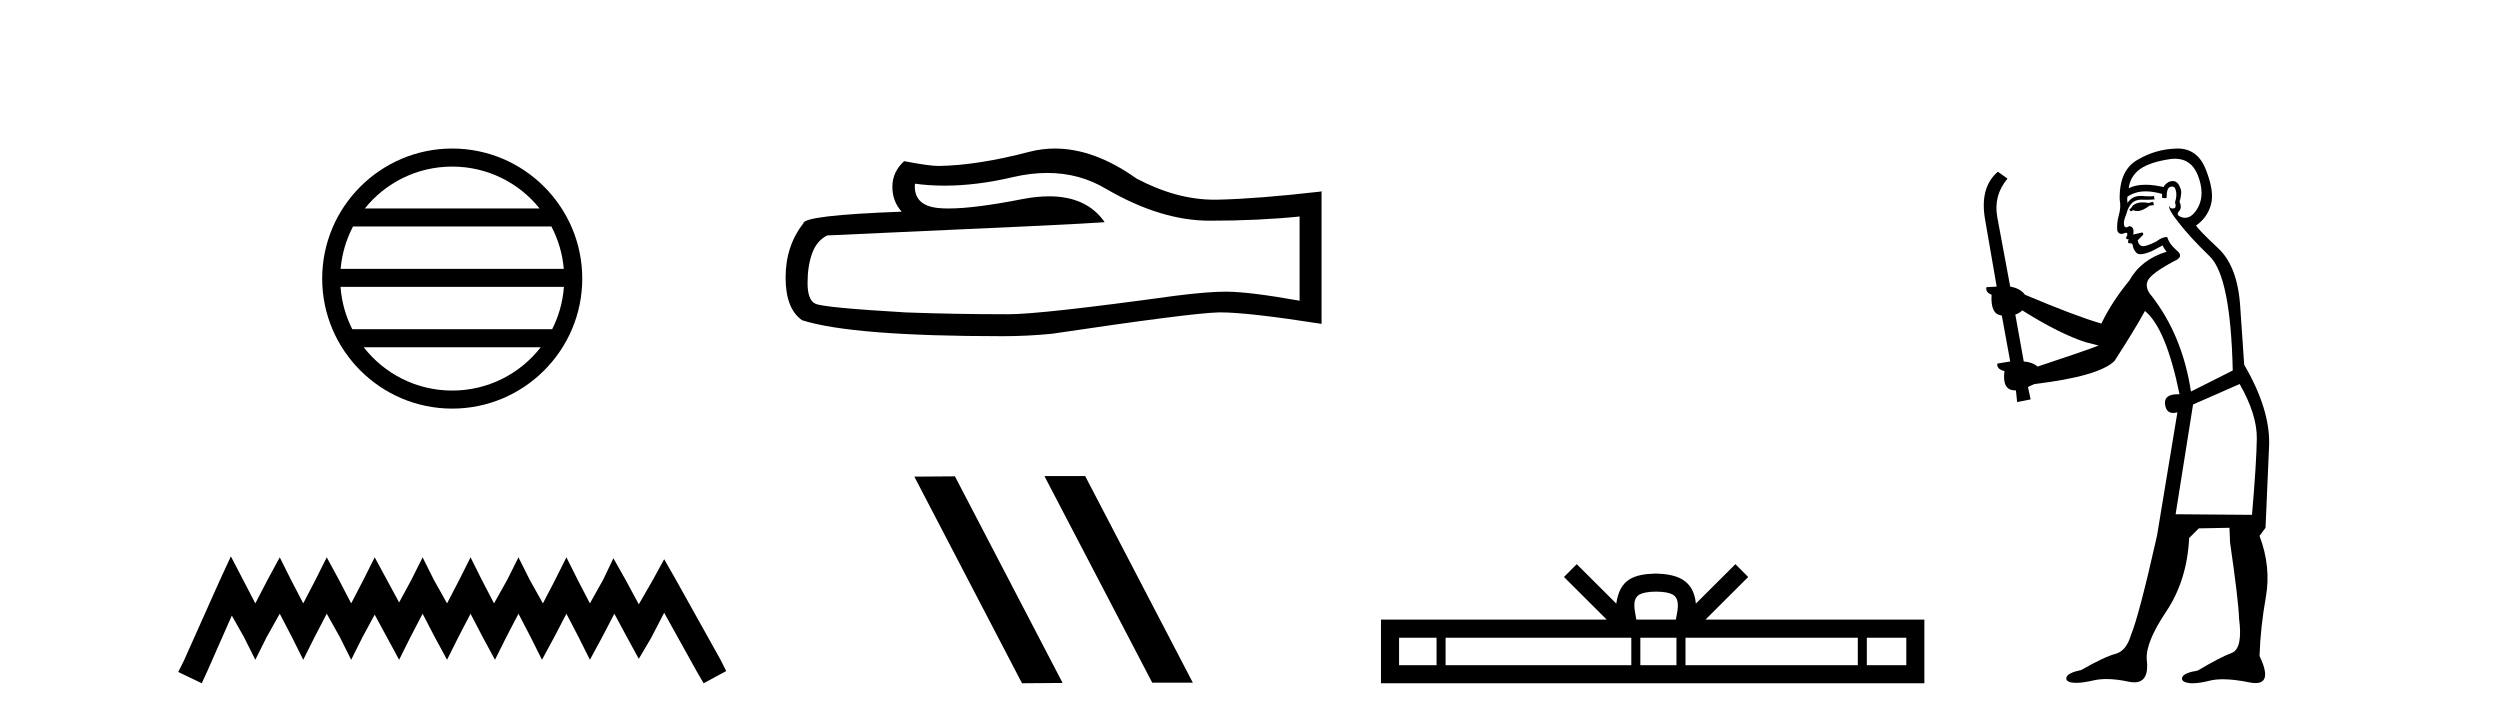 <?xml version='1.0' encoding='UTF-8' standalone='yes'?><svg xmlns='http://www.w3.org/2000/svg' xmlns:xlink='http://www.w3.org/1999/xlink' width='142.0' height='41.0' ><path d='M 25.686 9.462 C 27.694 9.462 29.484 10.389 30.649 11.84 L 20.723 11.84 C 21.888 10.389 23.677 9.462 25.686 9.462 ZM 31.32 12.865 C 31.703 13.594 31.949 14.407 32.023 15.27 L 19.348 15.27 C 19.422 14.407 19.668 13.594 20.051 12.865 ZM 32.03 16.295 C 31.967 17.155 31.734 17.968 31.363 18.699 L 20.009 18.699 C 19.638 17.968 19.405 17.155 19.342 16.295 ZM 30.713 19.724 C 29.55 21.221 27.732 22.184 25.686 22.184 C 23.64 22.184 21.822 21.221 20.659 19.724 ZM 25.686 8.437 C 21.614 8.437 18.3 11.752 18.3 15.823 C 18.3 19.895 21.614 23.209 25.686 23.209 C 29.757 23.209 33.072 19.895 33.072 15.823 C 33.072 11.752 29.757 8.437 25.686 8.437 Z' style='fill:#000000;stroke:none' /><path d='M 13.114 31.602 L 12.473 32.99 L 10.444 37.528 L 10.124 38.169 L 11.459 38.809 L 11.779 38.115 L 13.167 34.966 L 13.861 36.193 L 14.502 37.475 L 15.142 36.193 L 15.89 34.859 L 16.584 36.193 L 17.224 37.475 L 17.865 36.193 L 18.559 34.859 L 19.306 36.193 L 19.947 37.475 L 20.588 36.193 L 21.282 34.912 L 21.976 36.193 L 22.67 37.475 L 23.31 36.193 L 24.004 34.859 L 24.698 36.193 L 25.392 37.475 L 26.033 36.193 L 26.727 34.859 L 27.421 36.193 L 28.115 37.475 L 28.755 36.193 L 29.449 34.859 L 30.143 36.193 L 30.784 37.475 L 31.478 36.193 L 32.172 34.859 L 32.866 36.193 L 33.507 37.475 L 34.201 36.193 L 34.895 34.859 L 35.642 36.247 L 36.283 37.421 L 36.977 36.247 L 37.724 34.805 L 39.593 38.169 L 39.966 38.809 L 41.248 38.115 L 40.927 37.475 L 38.365 32.884 L 37.724 31.763 L 37.084 32.937 L 36.283 34.325 L 35.535 32.937 L 34.841 31.709 L 34.254 32.937 L 33.507 34.272 L 32.813 32.937 L 32.172 31.656 L 31.531 32.937 L 30.837 34.272 L 30.09 32.937 L 29.449 31.656 L 28.809 32.937 L 28.061 34.272 L 27.367 32.937 L 26.727 31.656 L 26.086 32.937 L 25.392 34.272 L 24.645 32.937 L 24.004 31.656 L 23.364 32.937 L 22.67 34.218 L 21.976 32.937 L 21.282 31.656 L 20.641 32.937 L 19.947 34.272 L 19.253 32.937 L 18.559 31.656 L 17.918 32.937 L 17.224 34.272 L 16.53 32.937 L 15.89 31.656 L 15.196 32.937 L 14.502 34.272 L 13.808 32.937 L 13.114 31.602 Z' style='fill:#000000;stroke:none' /><path d='M 59.486 9.823 Q 61.33 9.823 62.85 10.742 Q 65.942 12.536 68.709 12.536 Q 71.494 12.536 73.817 12.297 L 73.817 17.08 Q 70.93 16.567 69.649 16.567 L 69.615 16.567 Q 68.573 16.567 66.711 16.806 Q 59.143 17.849 57.281 17.849 Q 54.189 17.849 51.456 17.746 Q 46.775 17.473 46.313 17.251 Q 45.869 17.046 45.869 16.072 Q 45.869 15.115 46.126 14.398 Q 46.382 13.68 46.98 13.373 Q 61.603 12.724 62.747 12.621 Q 61.729 11.151 59.59 11.151 Q 58.896 11.151 58.084 11.306 Q 55.36 11.842 53.884 11.842 Q 53.573 11.842 53.318 11.818 Q 51.865 11.682 51.968 10.434 L 51.968 10.434 Q 52.784 10.545 53.652 10.545 Q 55.477 10.545 57.537 10.059 Q 58.553 9.823 59.486 9.823 ZM 59.921 8.437 Q 59.182 8.437 58.46 8.624 Q 55.538 9.392 53.318 9.427 Q 52.771 9.427 51.353 9.153 Q 50.687 9.768 50.687 10.605 Q 50.687 11.442 51.216 12.023 Q 45.63 12.228 45.63 12.689 Q 44.622 13.971 44.622 15.764 Q 44.622 17.541 45.562 18.19 Q 48.398 19.096 56.956 19.096 Q 58.323 19.096 59.741 18.959 Q 67.667 17.78 69.188 17.746 Q 69.259 17.744 69.337 17.744 Q 70.899 17.744 75.064 18.395 L 75.064 10.844 L 75.03 10.879 Q 71.46 11.289 69.205 11.34 Q 69.089 11.343 68.973 11.343 Q 66.827 11.343 64.558 10.144 Q 62.158 8.437 59.921 8.437 Z' style='fill:#000000;stroke:none' /><path d='M 59.365 27.039 L 59.331 27.056 L 65.447 38.775 L 67.753 38.775 L 61.637 27.039 ZM 54.24 27.056 L 51.934 27.073 L 58.05 38.809 L 60.356 38.792 L 54.24 27.056 Z' style='fill:#000000;stroke:none' /><path d='M 94.065 33.604 C 94.565 33.604 94.867 33.689 95.023 33.778 C 95.477 34.068 95.26 34.761 95.187 35.195 L 92.943 35.195 C 92.889 34.752 92.644 34.076 93.108 33.778 C 93.264 33.689 93.565 33.604 94.065 33.604 ZM 81.596 36.222 L 81.596 37.782 L 79.467 37.782 L 79.467 36.222 ZM 92.658 36.222 L 92.658 37.782 L 82.109 37.782 L 82.109 36.222 ZM 95.223 36.222 L 95.223 37.782 L 93.171 37.782 L 93.171 36.222 ZM 105.523 36.222 L 105.523 37.782 L 95.736 37.782 L 95.736 36.222 ZM 108.277 36.222 L 108.277 37.782 L 106.036 37.782 L 106.036 36.222 ZM 89.559 32.045 L 88.833 32.773 L 91.262 35.195 L 78.439 35.195 L 78.439 38.809 L 109.304 38.809 L 109.304 35.195 L 96.869 35.195 L 99.297 32.773 L 98.571 32.045 L 96.326 34.284 C 96.191 32.927 95.261 32.615 94.065 32.577 C 92.787 32.611 92.003 32.9 91.804 34.284 L 89.559 32.045 Z' style='fill:#000000;stroke:none' /><path d='M 122.294 11.461 L 122.038 11.53 Q 121.858 11.495 121.704 11.495 Q 121.551 11.495 121.423 11.53 Q 121.166 11.615 121.115 11.717 Q 121.064 11.82 120.944 11.905 L 121.03 12.008 L 121.166 11.94 Q 121.274 11.988 121.395 11.988 Q 121.698 11.988 122.089 11.683 L 122.345 11.649 L 122.294 11.461 ZM 123.542 9.016 Q 124.465 9.016 124.839 9.958 Q 125.249 11.017 124.856 11.769 Q 124.528 12.37 124.113 12.37 Q 124.009 12.37 123.899 12.332 Q 123.609 12.23 123.729 12.042 Q 123.968 11.82 123.797 11.461 Q 123.968 10.915 123.831 10.658 Q 123.694 10.283 123.41 10.283 Q 123.306 10.283 123.182 10.334 Q 122.96 10.47 122.892 10.624 Q 122.319 10.494 121.862 10.494 Q 121.297 10.494 120.91 10.693 Q 120.996 10.009 121.559 9.599 Q 122.123 9.206 123.267 9.036 Q 123.411 9.016 123.542 9.016 ZM 114.863 17.628 Q 116.981 18.96 118.467 19.438 L 119.202 19.626 Q 118.467 19.917 115.734 20.822 Q 115.444 20.566 114.949 20.532 L 114.47 17.867 Q 114.692 17.799 114.863 17.628 ZM 123.381 10.595 Q 123.526 10.595 123.575 10.778 Q 123.677 11.068 123.541 11.495 Q 123.643 11.82 123.455 11.837 Q 123.424 11.842 123.396 11.842 Q 123.245 11.842 123.216 11.683 L 123.216 11.683 Q 123.131 11.871 123.746 12.64 Q 124.344 13.426 125.522 14.57 Q 126.701 15.732 126.82 21.044 L 124.446 22.24 Q 123.968 19.08 122.225 16.825 Q 121.798 16.347 122.003 15.92 Q 122.225 15.51 123.472 14.843 Q 124.087 14.587 123.643 14.228 Q 123.216 13.87 123.097 13.46 Q 122.806 13.46 122.482 13.716 Q 121.945 13.984 121.724 13.984 Q 121.677 13.984 121.645 13.972 Q 121.457 13.904 121.423 13.648 L 121.679 13.391 Q 121.798 13.289 121.679 13.204 L 121.166 13.323 Q 121.252 12.879 120.944 12.845 Q 120.837 12.914 120.767 12.914 Q 120.682 12.914 120.654 12.811 Q 120.586 12.589 120.774 12.162 Q 120.876 11.752 121.098 11.53 Q 121.303 11.34 121.624 11.34 Q 121.651 11.34 121.679 11.342 Q 121.798 11.347 121.916 11.347 Q 122.151 11.347 122.379 11.325 L 122.345 11.137 Q 122.217 11.154 122.067 11.154 Q 121.918 11.154 121.747 11.137 Q 121.668 11.128 121.594 11.128 Q 121.095 11.128 120.842 11.53 Q 120.808 11.273 120.842 11.171 Q 121.274 10.869 121.877 10.869 Q 122.3 10.869 122.806 11.017 L 122.806 11.239 Q 122.883 11.256 122.947 11.256 Q 123.011 11.256 123.062 11.239 Q 123.062 10.693 123.25 10.624 Q 123.324 10.595 123.381 10.595 ZM 127.213 21.813 Q 128.204 23.555 128.187 24.905 Q 128.17 26.254 127.914 29.243 L 123.575 29.209 L 124.566 22.974 L 127.213 21.813 ZM 123.689 8.437 Q 123.658 8.437 123.626 8.438 Q 122.448 8.472 121.457 9.053 Q 120.364 9.633 120.398 11.325 Q 120.483 11.786 120.346 12.23 Q 120.227 12.657 120.261 13.101 Q 120.334 13.284 120.495 13.284 Q 120.559 13.284 120.637 13.255 Q 120.717 13.22 120.764 13.22 Q 120.88 13.22 120.808 13.426 Q 120.739 13.46 120.774 13.545 Q 120.796 13.591 120.849 13.591 Q 120.876 13.591 120.91 13.579 L 120.91 13.579 Q 120.814 13.82 120.958 13.82 Q 120.968 13.82 120.978 13.819 Q 120.992 13.817 121.005 13.817 Q 121.134 13.817 121.149 13.972 Q 121.166 14.16 121.354 14.365 Q 121.428 14.439 121.578 14.439 Q 121.811 14.439 122.225 14.263 L 122.84 13.938 Q 122.892 14.092 123.062 14.297 Q 121.611 14.741 120.944 15.937 Q 119.971 17.115 119.356 18.379 Q 117.887 17.952 115.017 16.74 Q 114.761 16.381 114.18 16.278 L 113.445 12.332 Q 113.223 11.102 114.026 10.146 L 113.48 9.753 Q 112.42 10.658 112.762 12.52 L 113.411 16.278 L 112.83 16.312 Q 112.762 16.603 113.121 16.74 Q 113.052 17.867 113.702 17.918 L 114.18 20.532 Q 113.804 20.6 113.445 20.651 Q 113.411 20.976 113.855 21.078 Q 113.706 22.173 114.458 22.173 Q 114.481 22.173 114.504 22.172 L 114.573 22.838 L 115.341 22.684 L 115.188 21.984 Q 115.376 21.881 115.564 21.813 Q 119.236 21.369 120.107 20.498 Q 121.286 18.67 121.833 17.662 Q 123.028 18.636 123.797 22.394 Q 123.749 22.392 123.704 22.392 Q 122.896 22.392 122.977 22.974 Q 123.044 23.456 123.435 23.456 Q 123.544 23.456 123.677 23.419 L 123.677 23.419 L 122.516 30.439 Q 121.491 35 121.03 36.093 Q 120.774 36.964 120.176 37.135 Q 119.561 37.289 118.211 38.058 Q 117.46 38.211 117.374 38.468 Q 117.306 38.724 117.733 38.775 Q 117.821 38.786 117.927 38.786 Q 118.315 38.786 118.946 38.639 Q 119.267 38.57 119.648 38.57 Q 120.22 38.57 120.927 38.724 Q 121.09 38.756 121.227 38.756 Q 122.097 38.756 121.935 37.443 Q 121.867 36.486 123.045 34.727 Q 124.224 32.967 124.344 30.559 L 124.89 30.012 L 126.633 29.978 L 126.667 30.815 Q 127.145 34.095 127.179 35.137 Q 127.401 36.828 126.769 37.084 Q 126.12 37.323 124.822 38.092 Q 124.053 38.211 123.951 38.468 Q 123.865 38.724 124.309 38.792 Q 124.416 38.809 124.546 38.809 Q 124.937 38.809 125.539 38.656 Q 125.855 38.582 126.265 38.582 Q 126.899 38.582 127.76 38.758 Q 127.96 38.799 128.115 38.799 Q 129.076 38.799 128.341 37.255 Q 128.392 35.649 128.699 33.924 Q 129.007 32.199 128.341 30.439 L 128.682 29.978 L 128.887 25.263 Q 128.939 23.231 127.47 20.72 Q 127.401 19.797 127.248 17.474 Q 127.111 15.134 125.983 14.092 Q 124.856 13.033 124.737 12.811 Q 125.369 12.367 125.574 11.649 Q 125.796 10.915 125.3 9.651 Q 124.835 8.437 123.689 8.437 Z' style='fill:#000000;stroke:none' /></svg>